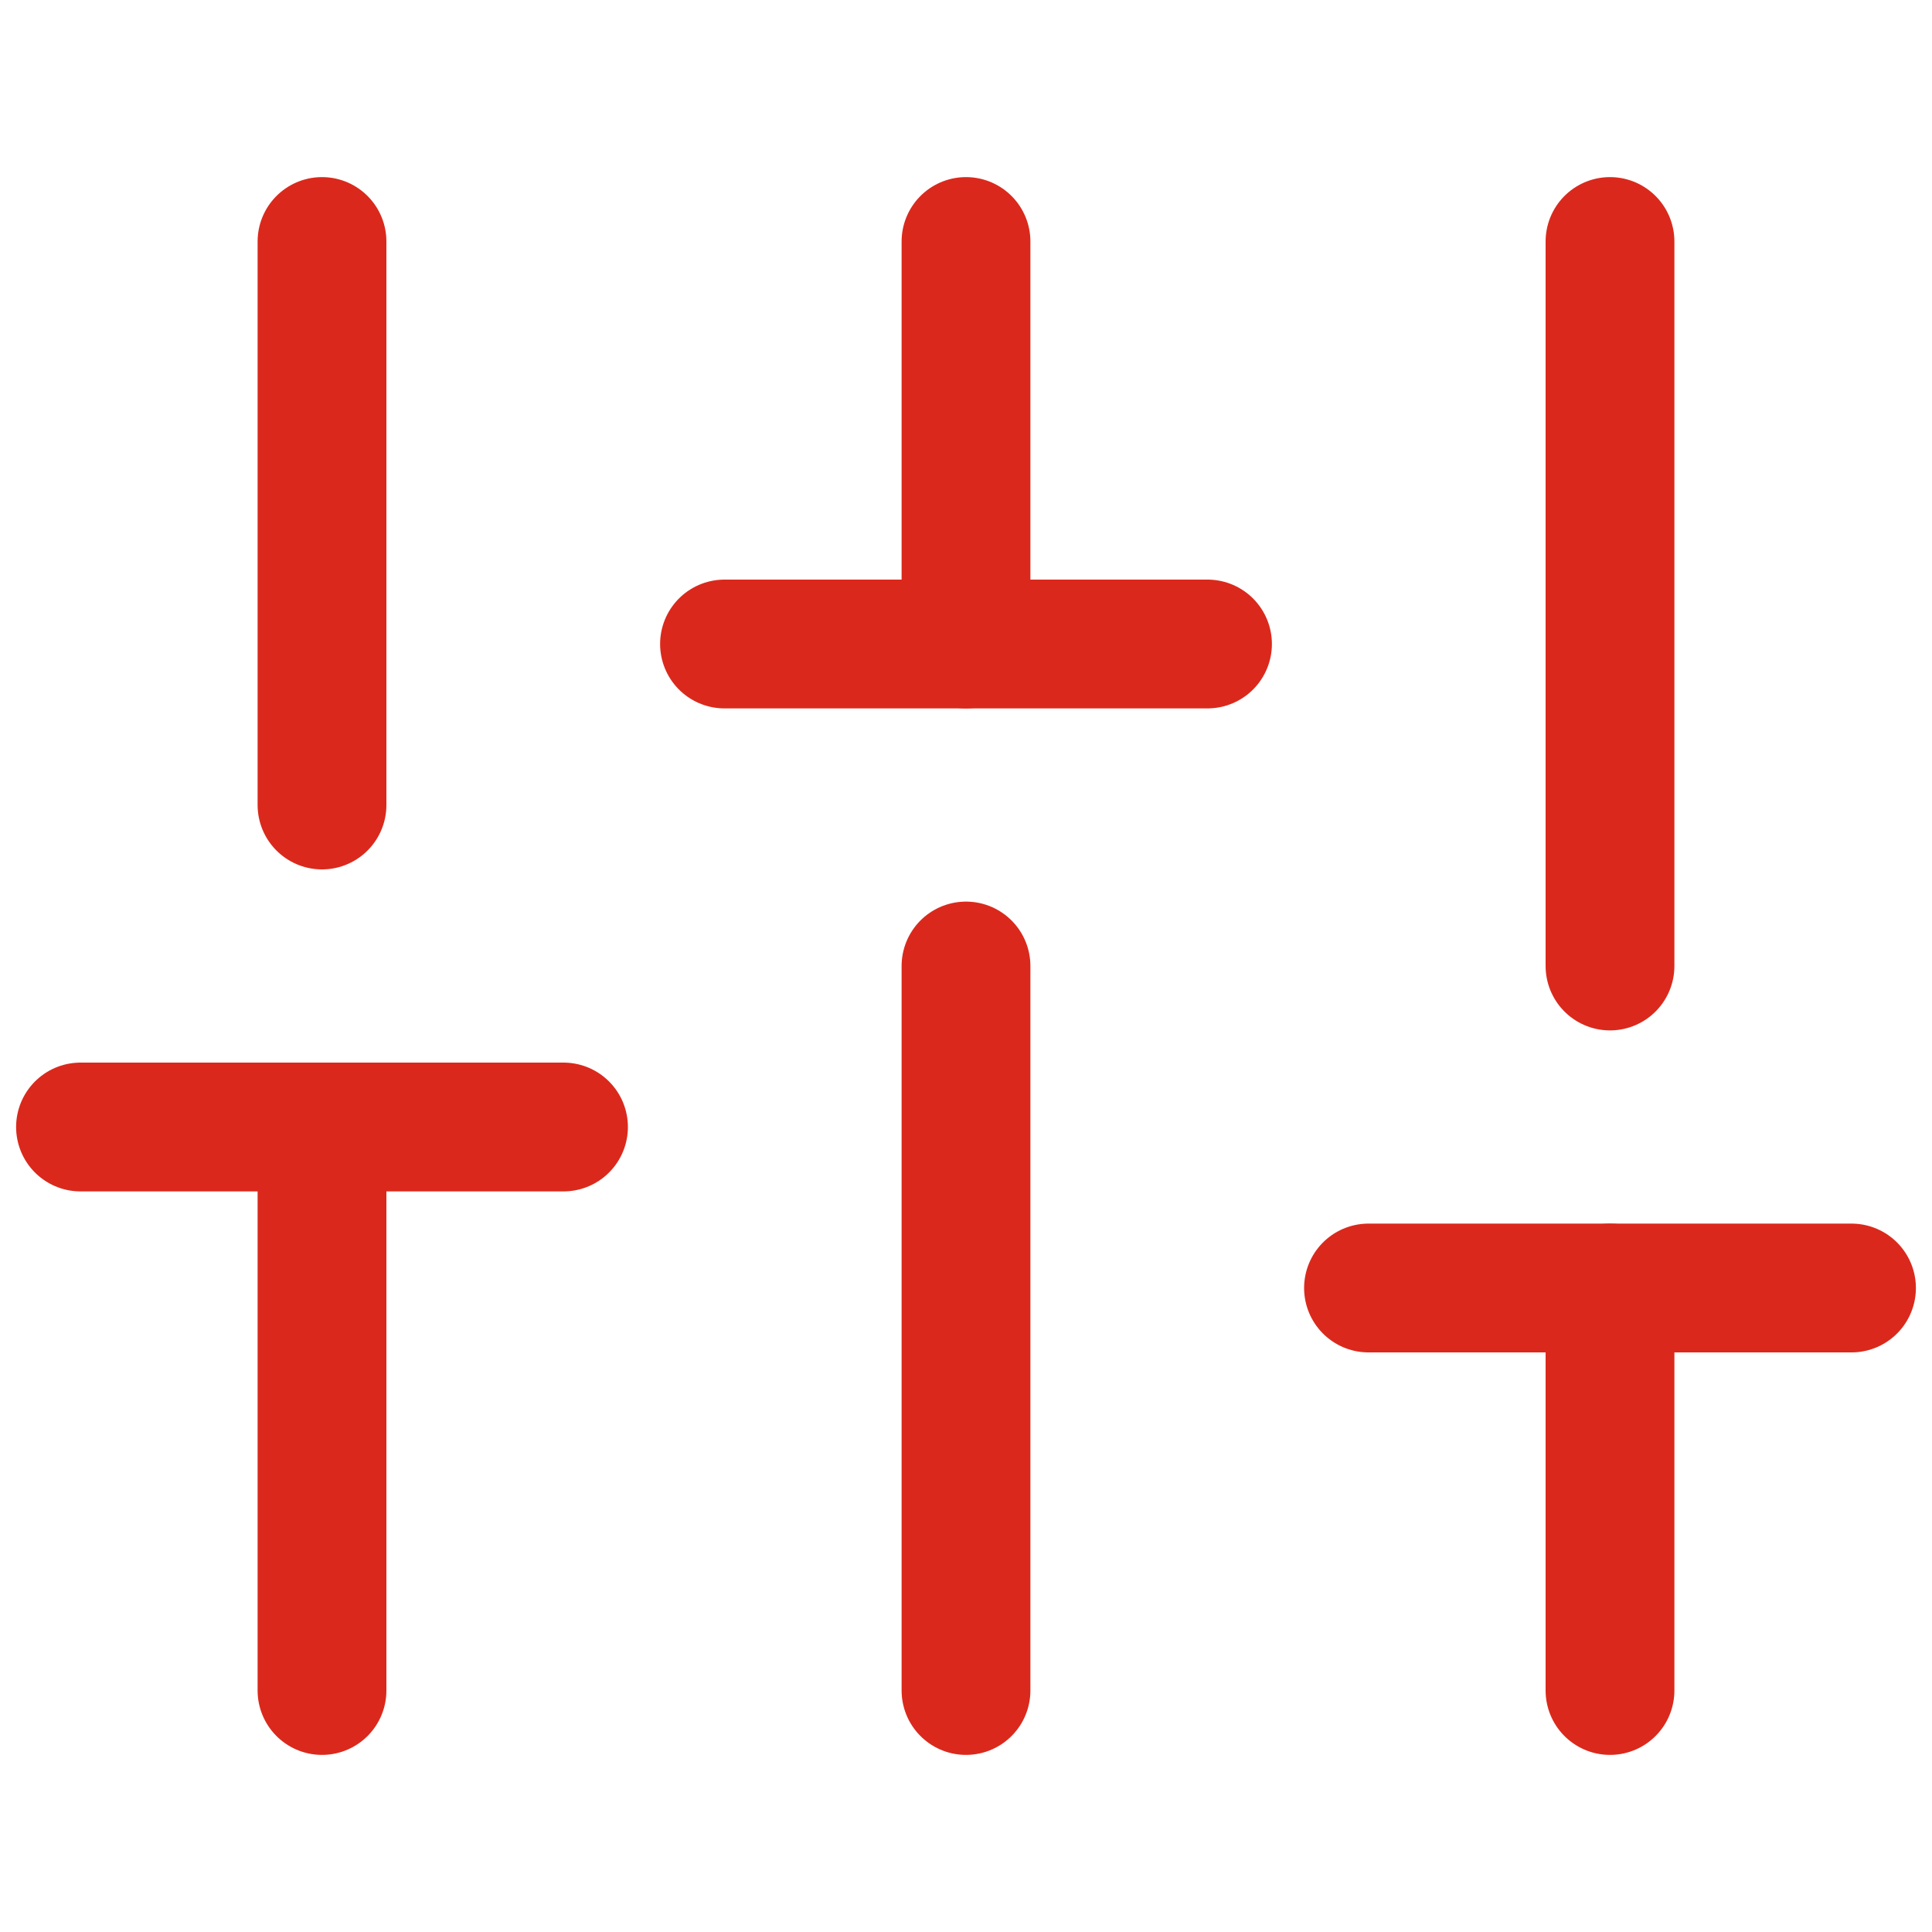 <svg width="30" height="30" viewBox="0 0 30 30" fill="none" xmlns="http://www.w3.org/2000/svg">
<path d="M5 26.25V17.5" stroke="#DA291C" stroke-width="2" stroke-linecap="round" stroke-linejoin="round"/>
<path d="M5 12.5V3.75" stroke="#DA291C" stroke-width="2" stroke-linecap="round" stroke-linejoin="round"/>
<path d="M15 26.25V15" stroke="#DA291C" stroke-width="2" stroke-linecap="round" stroke-linejoin="round"/>
<path d="M15 10V3.75" stroke="#DA291C" stroke-width="2" stroke-linecap="round" stroke-linejoin="round"/>
<path d="M25 26.25V20" stroke="#DA291C" stroke-width="2" stroke-linecap="round" stroke-linejoin="round"/>
<path d="M25 15V3.75" stroke="#DA291C" stroke-width="2" stroke-linecap="round" stroke-linejoin="round"/>
<path d="M1.25 17.5H8.75" stroke="#DA291C" stroke-width="2" stroke-linecap="round" stroke-linejoin="round"/>
<path d="M11.25 10H18.75" stroke="#DA291C" stroke-width="2" stroke-linecap="round" stroke-linejoin="round"/>
<path d="M21.25 20H28.75" stroke="#DA291C" stroke-width="2" stroke-linecap="round" stroke-linejoin="round"/>
</svg>
